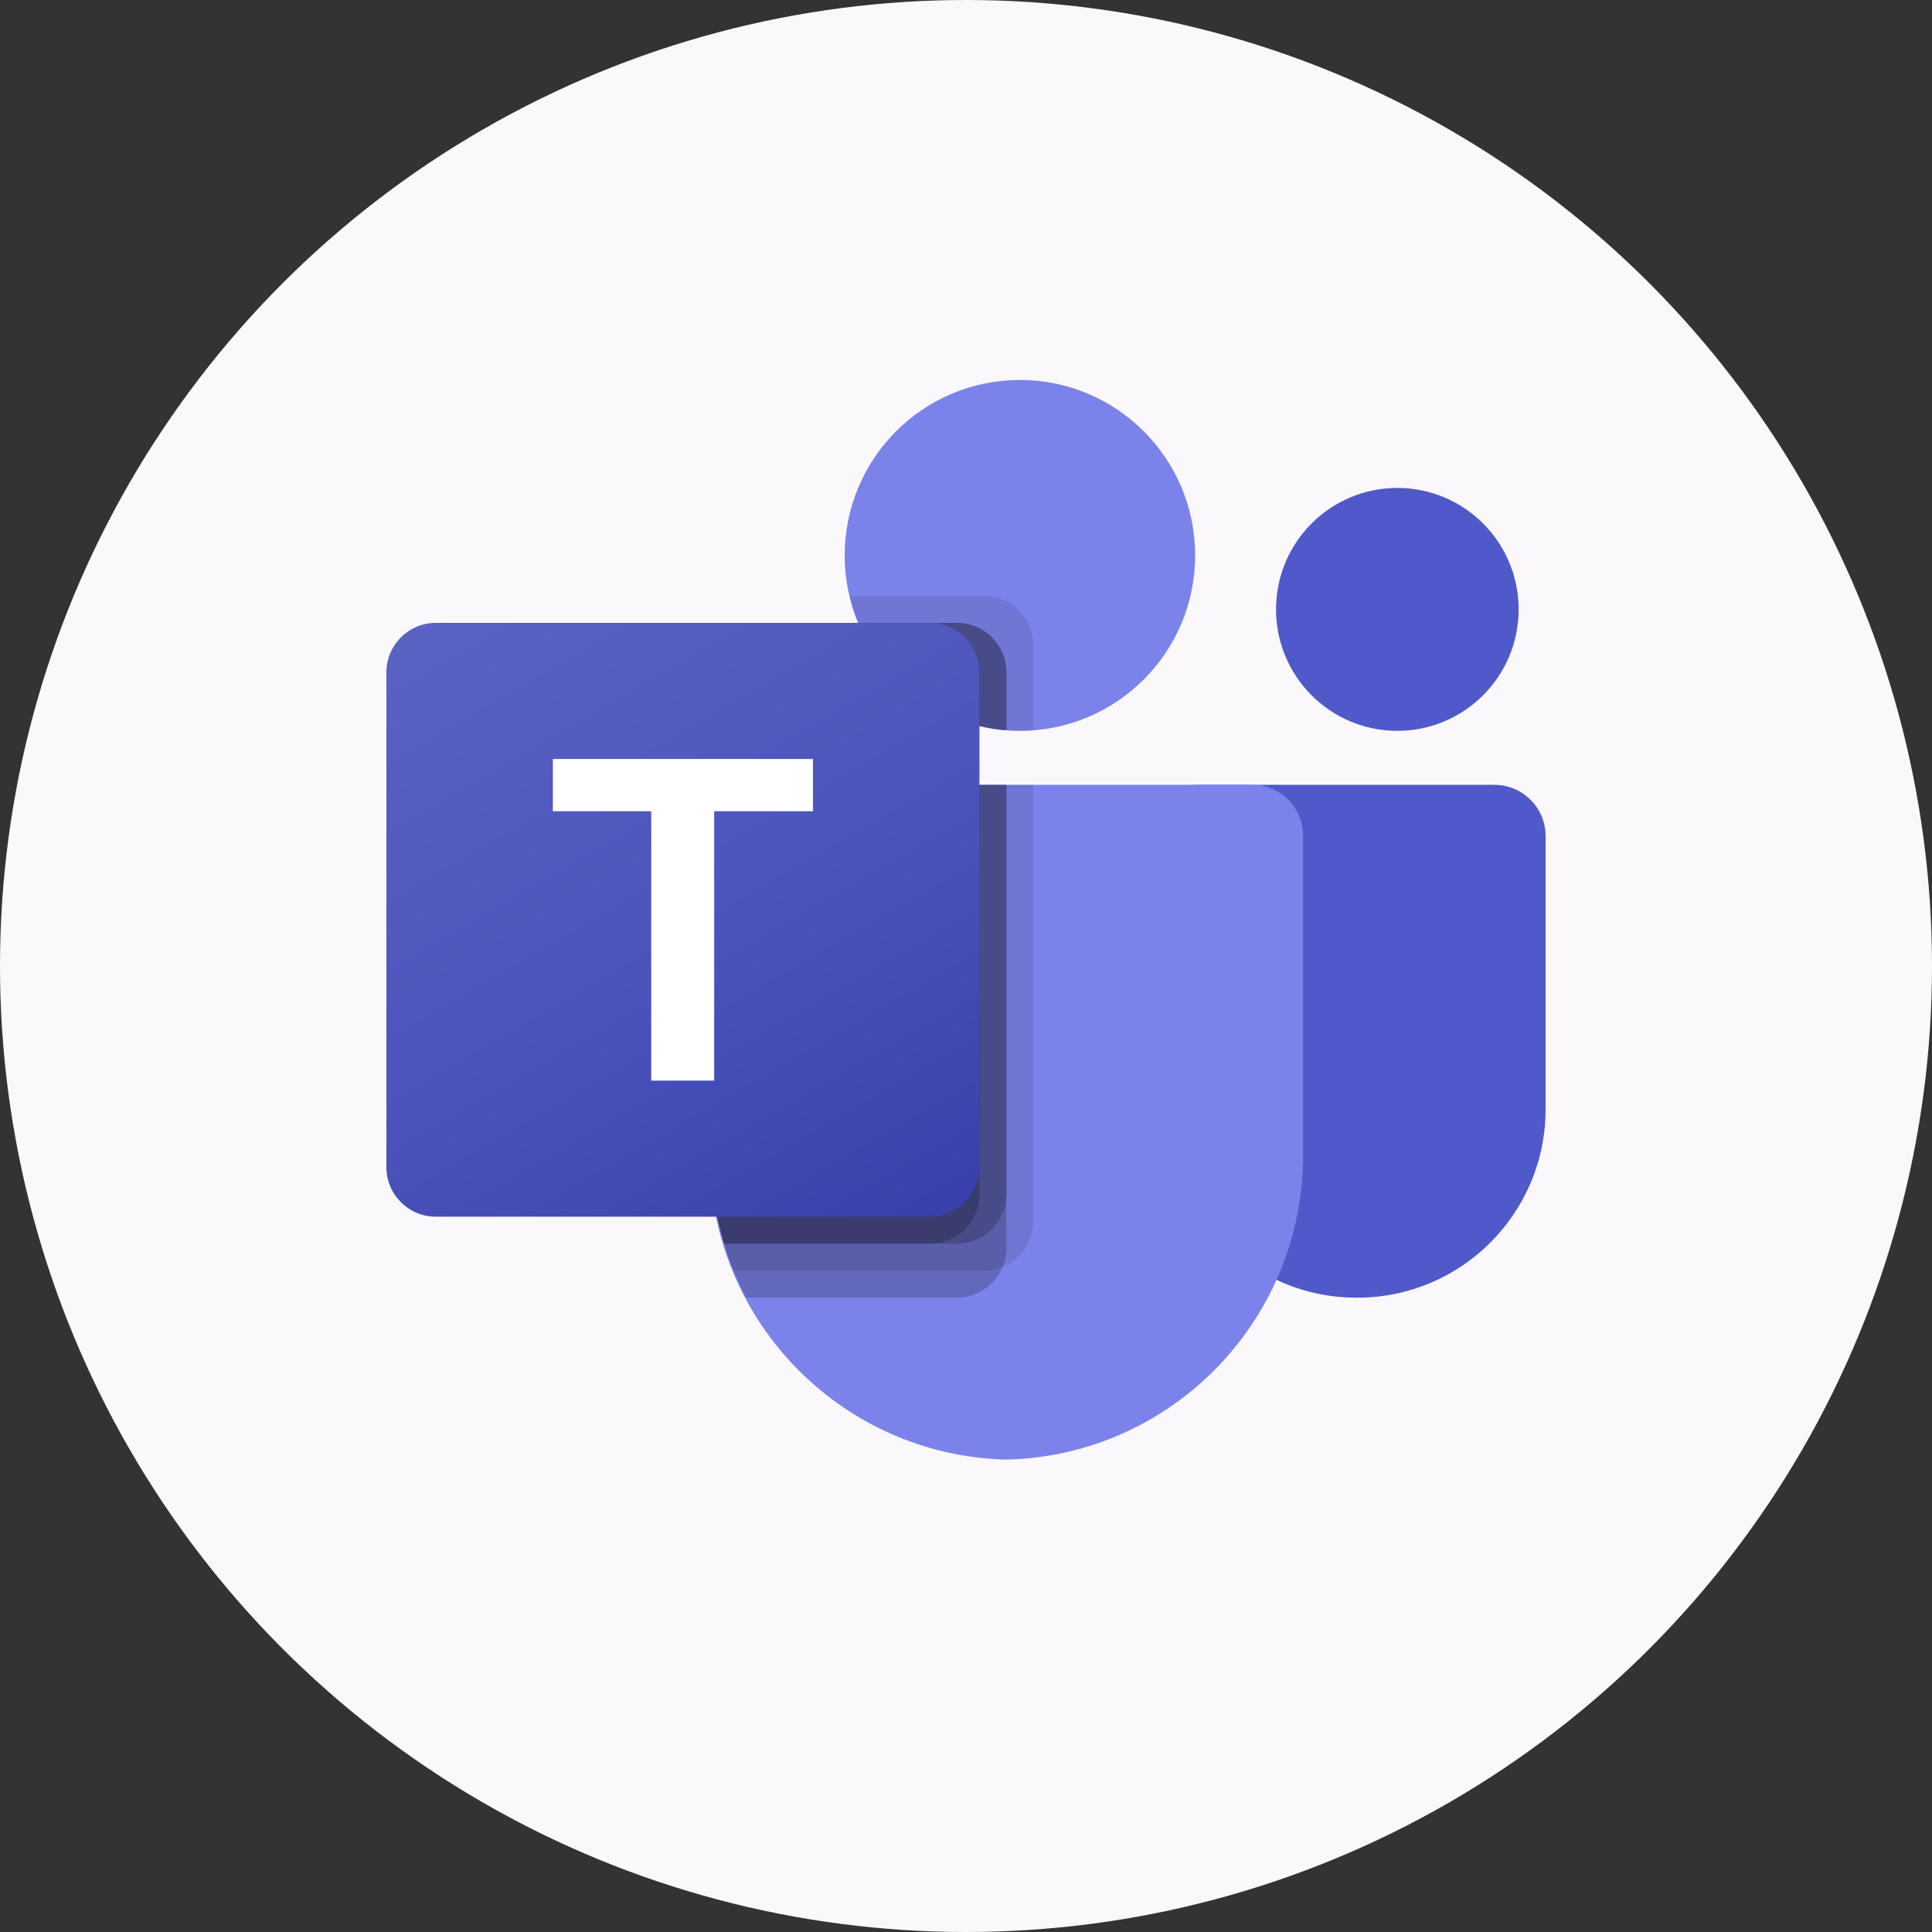 <svg width="300" height="300" viewBox="0 0 300 300" fill="none" xmlns="http://www.w3.org/2000/svg">
<rect x="0" y="0" width="300" height="300" fill="#333333" stroke="none"/>
<circle cx="150" cy="150" r="150" fill="#FAF8FB"/>
<path d="M185.552 121.868H232.046C236.439 121.868 240 125.434 240 129.832V172.234C240 188.398 226.913 201.501 210.769 201.501H210.631C194.486 201.504 181.398 188.402 181.396 172.238V126.03C181.396 123.732 183.256 121.868 185.552 121.868Z" fill="#5059C9"/>
<path d="M216.977 113.486C227.38 113.486 235.814 105.042 235.814 94.626C235.814 84.209 227.38 75.766 216.977 75.766C206.573 75.766 198.14 84.209 198.14 94.626C198.14 105.042 206.573 113.486 216.977 113.486Z" fill="#5059C9"/>
<path d="M158.371 113.486C173.399 113.486 185.581 101.289 185.581 86.243C185.581 71.197 173.399 59 158.371 59C143.344 59 131.162 71.197 131.162 86.243C131.162 101.289 143.344 113.486 158.371 113.486Z" fill="#7B83EB"/>
<path d="M194.652 121.868H117.904C113.564 121.976 110.131 125.582 110.232 129.928V178.29C109.625 204.369 130.233 226.01 156.278 226.649C182.324 226.01 202.931 204.369 202.325 178.29V129.928C202.425 125.582 198.992 121.976 194.652 121.868Z" fill="#7B83EB"/>
<path opacity="0.1" d="M160.465 121.868V189.64C160.444 192.748 158.564 195.54 155.693 196.723C154.779 197.11 153.797 197.31 152.805 197.31H113.916C113.372 195.927 112.87 194.544 112.451 193.119C110.986 188.31 110.238 183.31 110.233 178.282V129.915C110.132 125.577 113.56 121.976 117.893 121.868H160.465Z" fill="black"/>
<path opacity="0.2" d="M156.279 121.868V193.831C156.279 194.825 156.08 195.808 155.693 196.723C154.511 199.597 151.723 201.48 148.619 201.501H115.884C115.172 200.118 114.503 198.735 113.916 197.31C113.33 195.885 112.87 194.544 112.451 193.119C110.986 188.31 110.238 183.31 110.233 178.282V129.915C110.132 125.577 113.56 121.976 117.893 121.868H156.279Z" fill="black"/>
<path opacity="0.2" d="M156.279 121.868V185.449C156.247 189.671 152.836 193.087 148.619 193.119H112.451C110.986 188.31 110.238 183.31 110.233 178.282V129.915C110.132 125.577 113.56 121.976 117.893 121.868H156.279Z" fill="black"/>
<path opacity="0.2" d="M152.093 121.868V185.449C152.061 189.671 148.65 193.087 144.432 193.119H112.451C110.986 188.31 110.238 183.31 110.233 178.282V129.915C110.132 125.577 113.56 121.976 117.893 121.868H152.093Z" fill="black"/>
<path opacity="0.1" d="M160.465 100.2V113.402C159.753 113.444 159.083 113.486 158.372 113.486C157.66 113.486 156.99 113.444 156.279 113.402C154.866 113.309 153.465 113.084 152.093 112.732C143.616 110.722 136.613 104.77 133.256 96.721C132.678 95.37 132.229 93.967 131.916 92.53H152.804C157.028 92.546 160.449 95.971 160.465 100.2Z" fill="black"/>
<path opacity="0.2" d="M156.279 104.391V113.402C154.866 113.308 153.465 113.084 152.093 112.731C143.616 110.721 136.613 104.769 133.256 96.721H148.619C152.843 96.737 156.263 100.162 156.279 104.391Z" fill="black"/>
<path opacity="0.2" d="M156.279 104.391V113.402C154.866 113.308 153.465 113.084 152.093 112.731C143.616 110.721 136.613 104.769 133.256 96.721H148.619C152.843 96.737 156.263 100.162 156.279 104.391Z" fill="black"/>
<path opacity="0.2" d="M152.093 104.391V112.731C143.616 110.721 136.613 104.769 133.256 96.721H144.432C148.657 96.737 152.077 100.162 152.093 104.391Z" fill="black"/>
<path d="M67.673 96.721H144.42C148.658 96.721 152.093 100.161 152.093 104.403V181.245C152.093 185.488 148.658 188.927 144.42 188.927H67.673C63.435 188.927 60 185.488 60 181.245V104.403C60 100.161 63.435 96.721 67.673 96.721Z" fill="url(#paint0_linear_1208_2487)"/>
<path d="M126.24 125.968H110.898V167.796H101.124V125.968H85.853V117.854H126.24V125.968Z" fill="white"/>
<defs>
<linearGradient id="paint0_linear_1208_2487" x1="75.999" y1="90.718" x2="136.206" y2="194.866" gradientUnits="userSpaceOnUse">
<stop stop-color="#5A62C3"/>
<stop offset="0.5" stop-color="#4D55BD"/>
<stop offset="1" stop-color="#3940AB"/>
</linearGradient>
</defs>
</svg>
